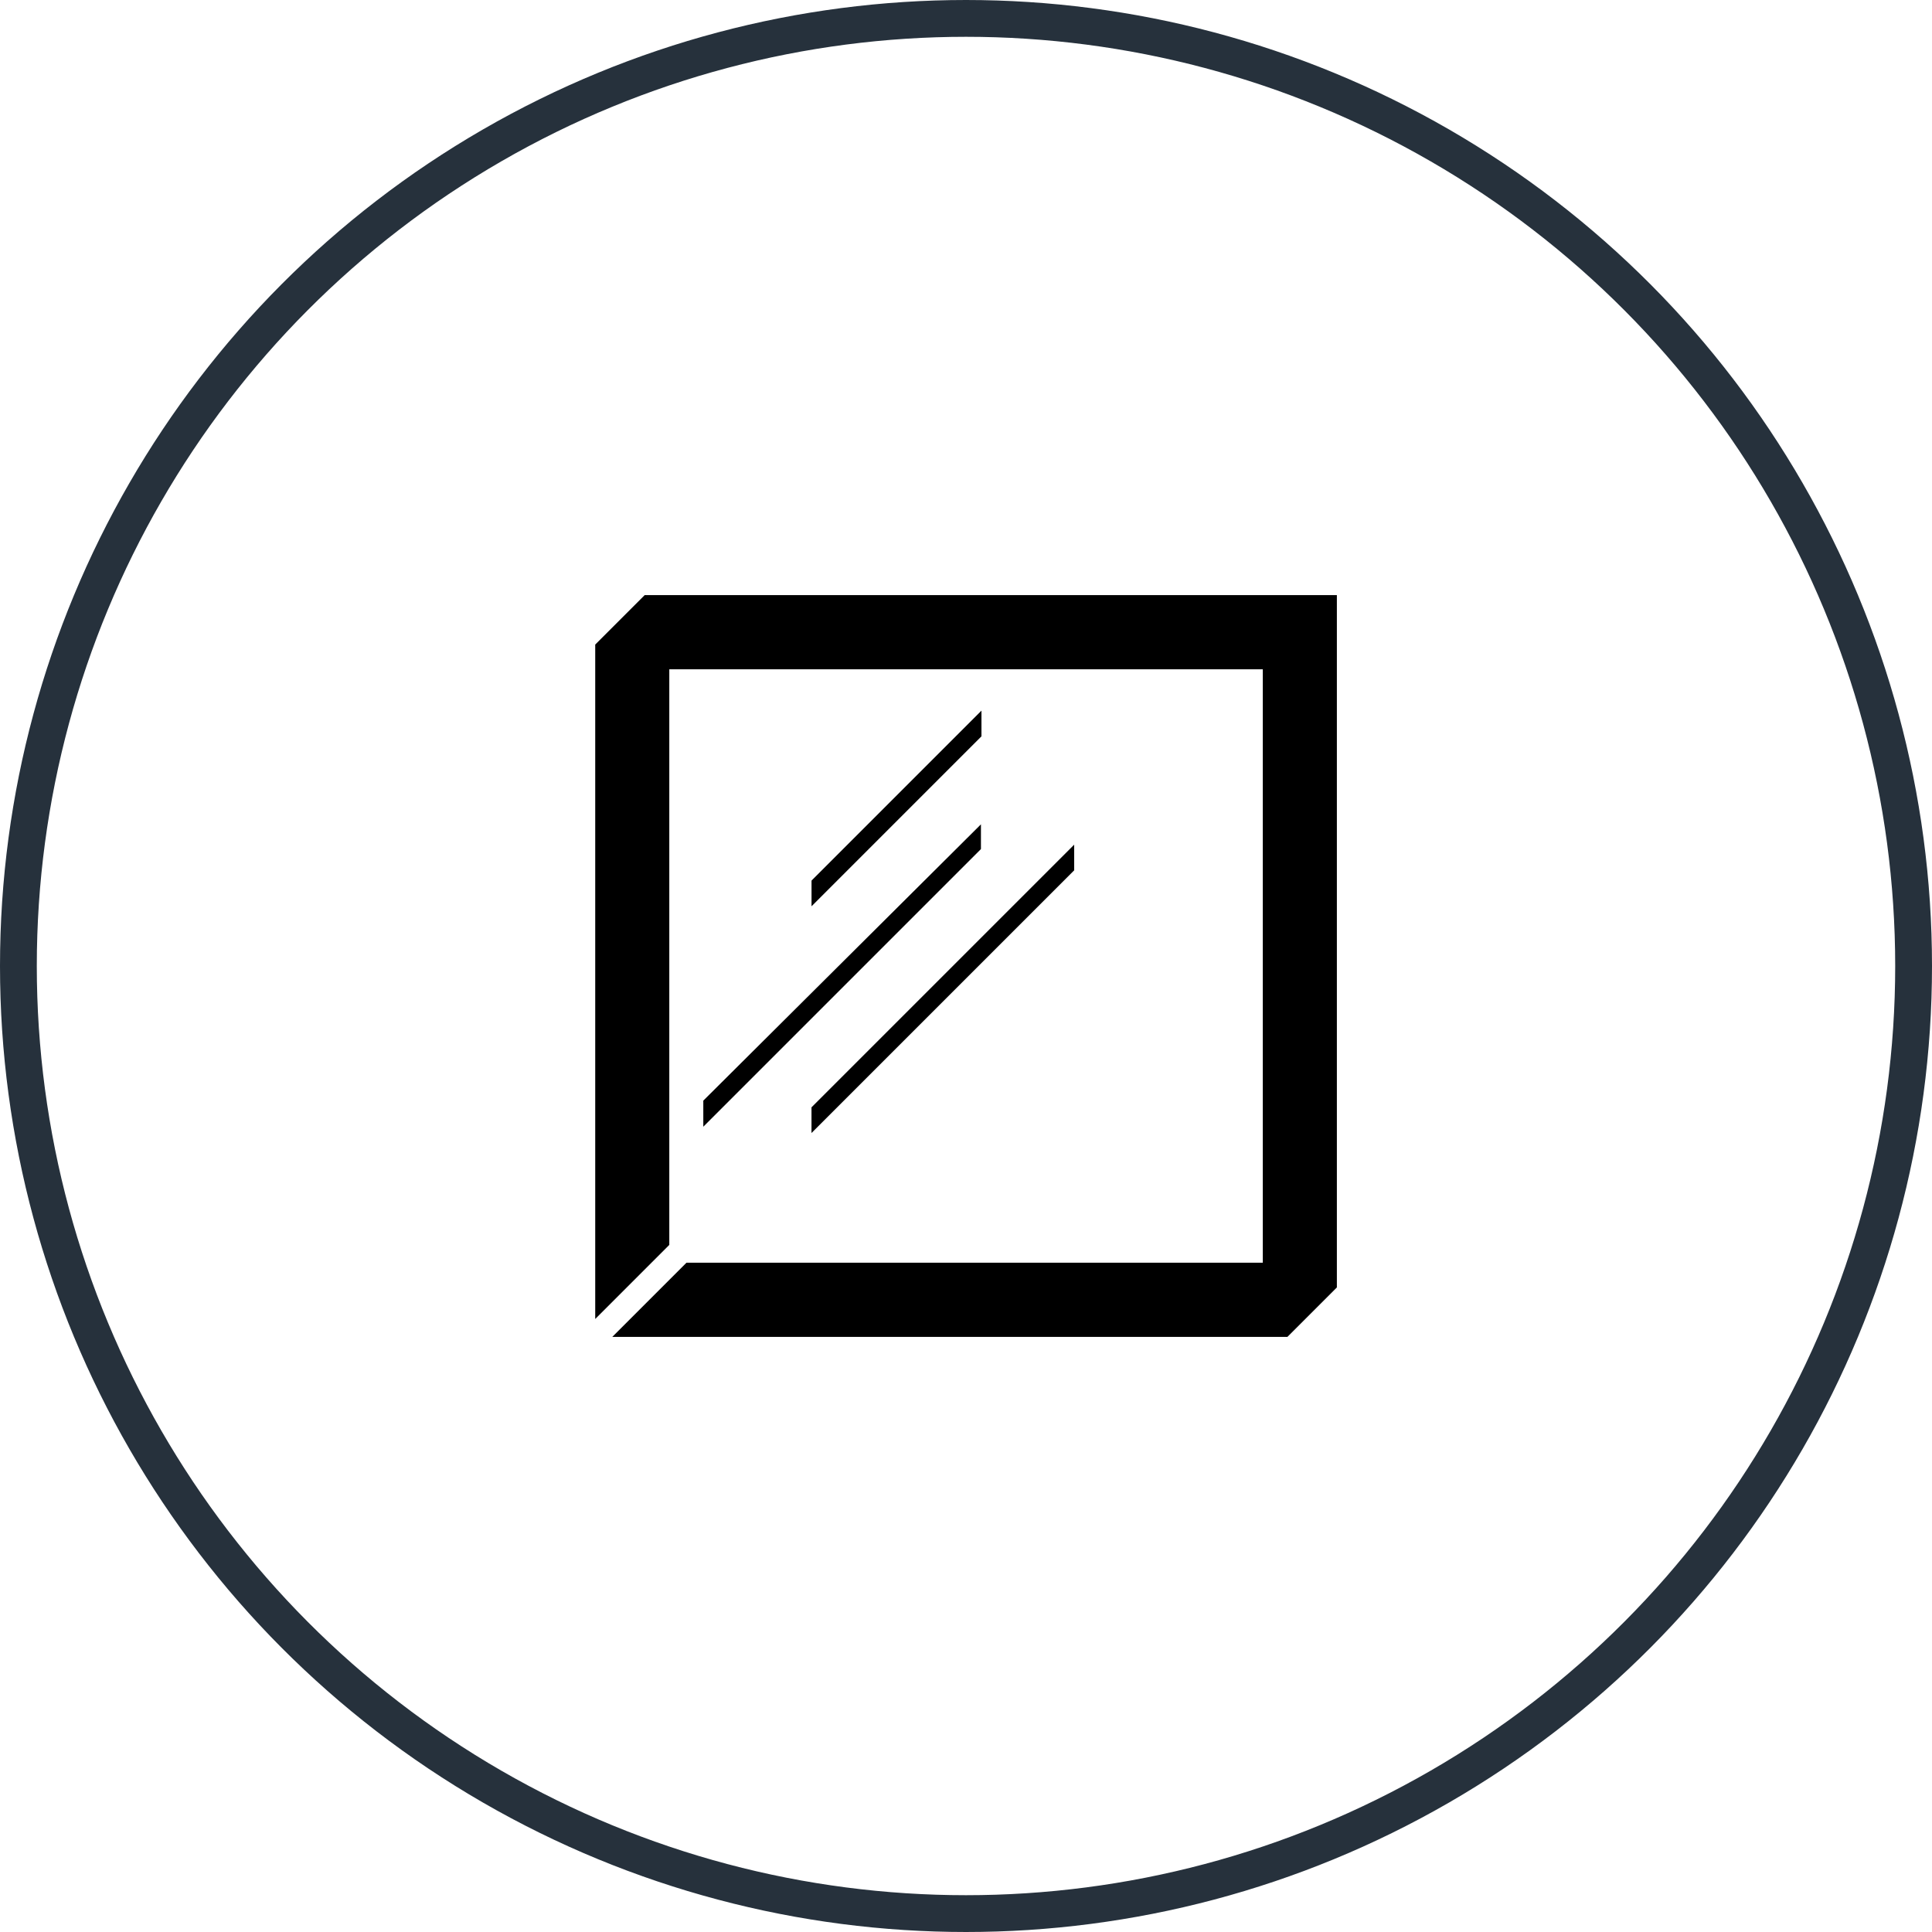 <svg width="105" height="105" viewBox="0 0 105 105" fill="none" xmlns="http://www.w3.org/2000/svg">
<circle cx="52.5" cy="52.5" r="51.5" stroke="#26313C" stroke-width="2"/>
<path d="M58.379 45.906V47.301L44.103 61.577V60.181L58.379 45.906ZM38.223 61.234L53.312 46.145V44.801L38.223 59.817V61.234ZM72.656 32.344V69.969L69.969 72.656H33.278L37.309 68.625H68.63V36.375H36.375V67.657L32.349 71.684V35.031L35.036 32.344H72.656ZM44.105 49.254L53.34 40.018V38.622L44.105 47.858V49.254Z" fill="black"/>
</svg>
